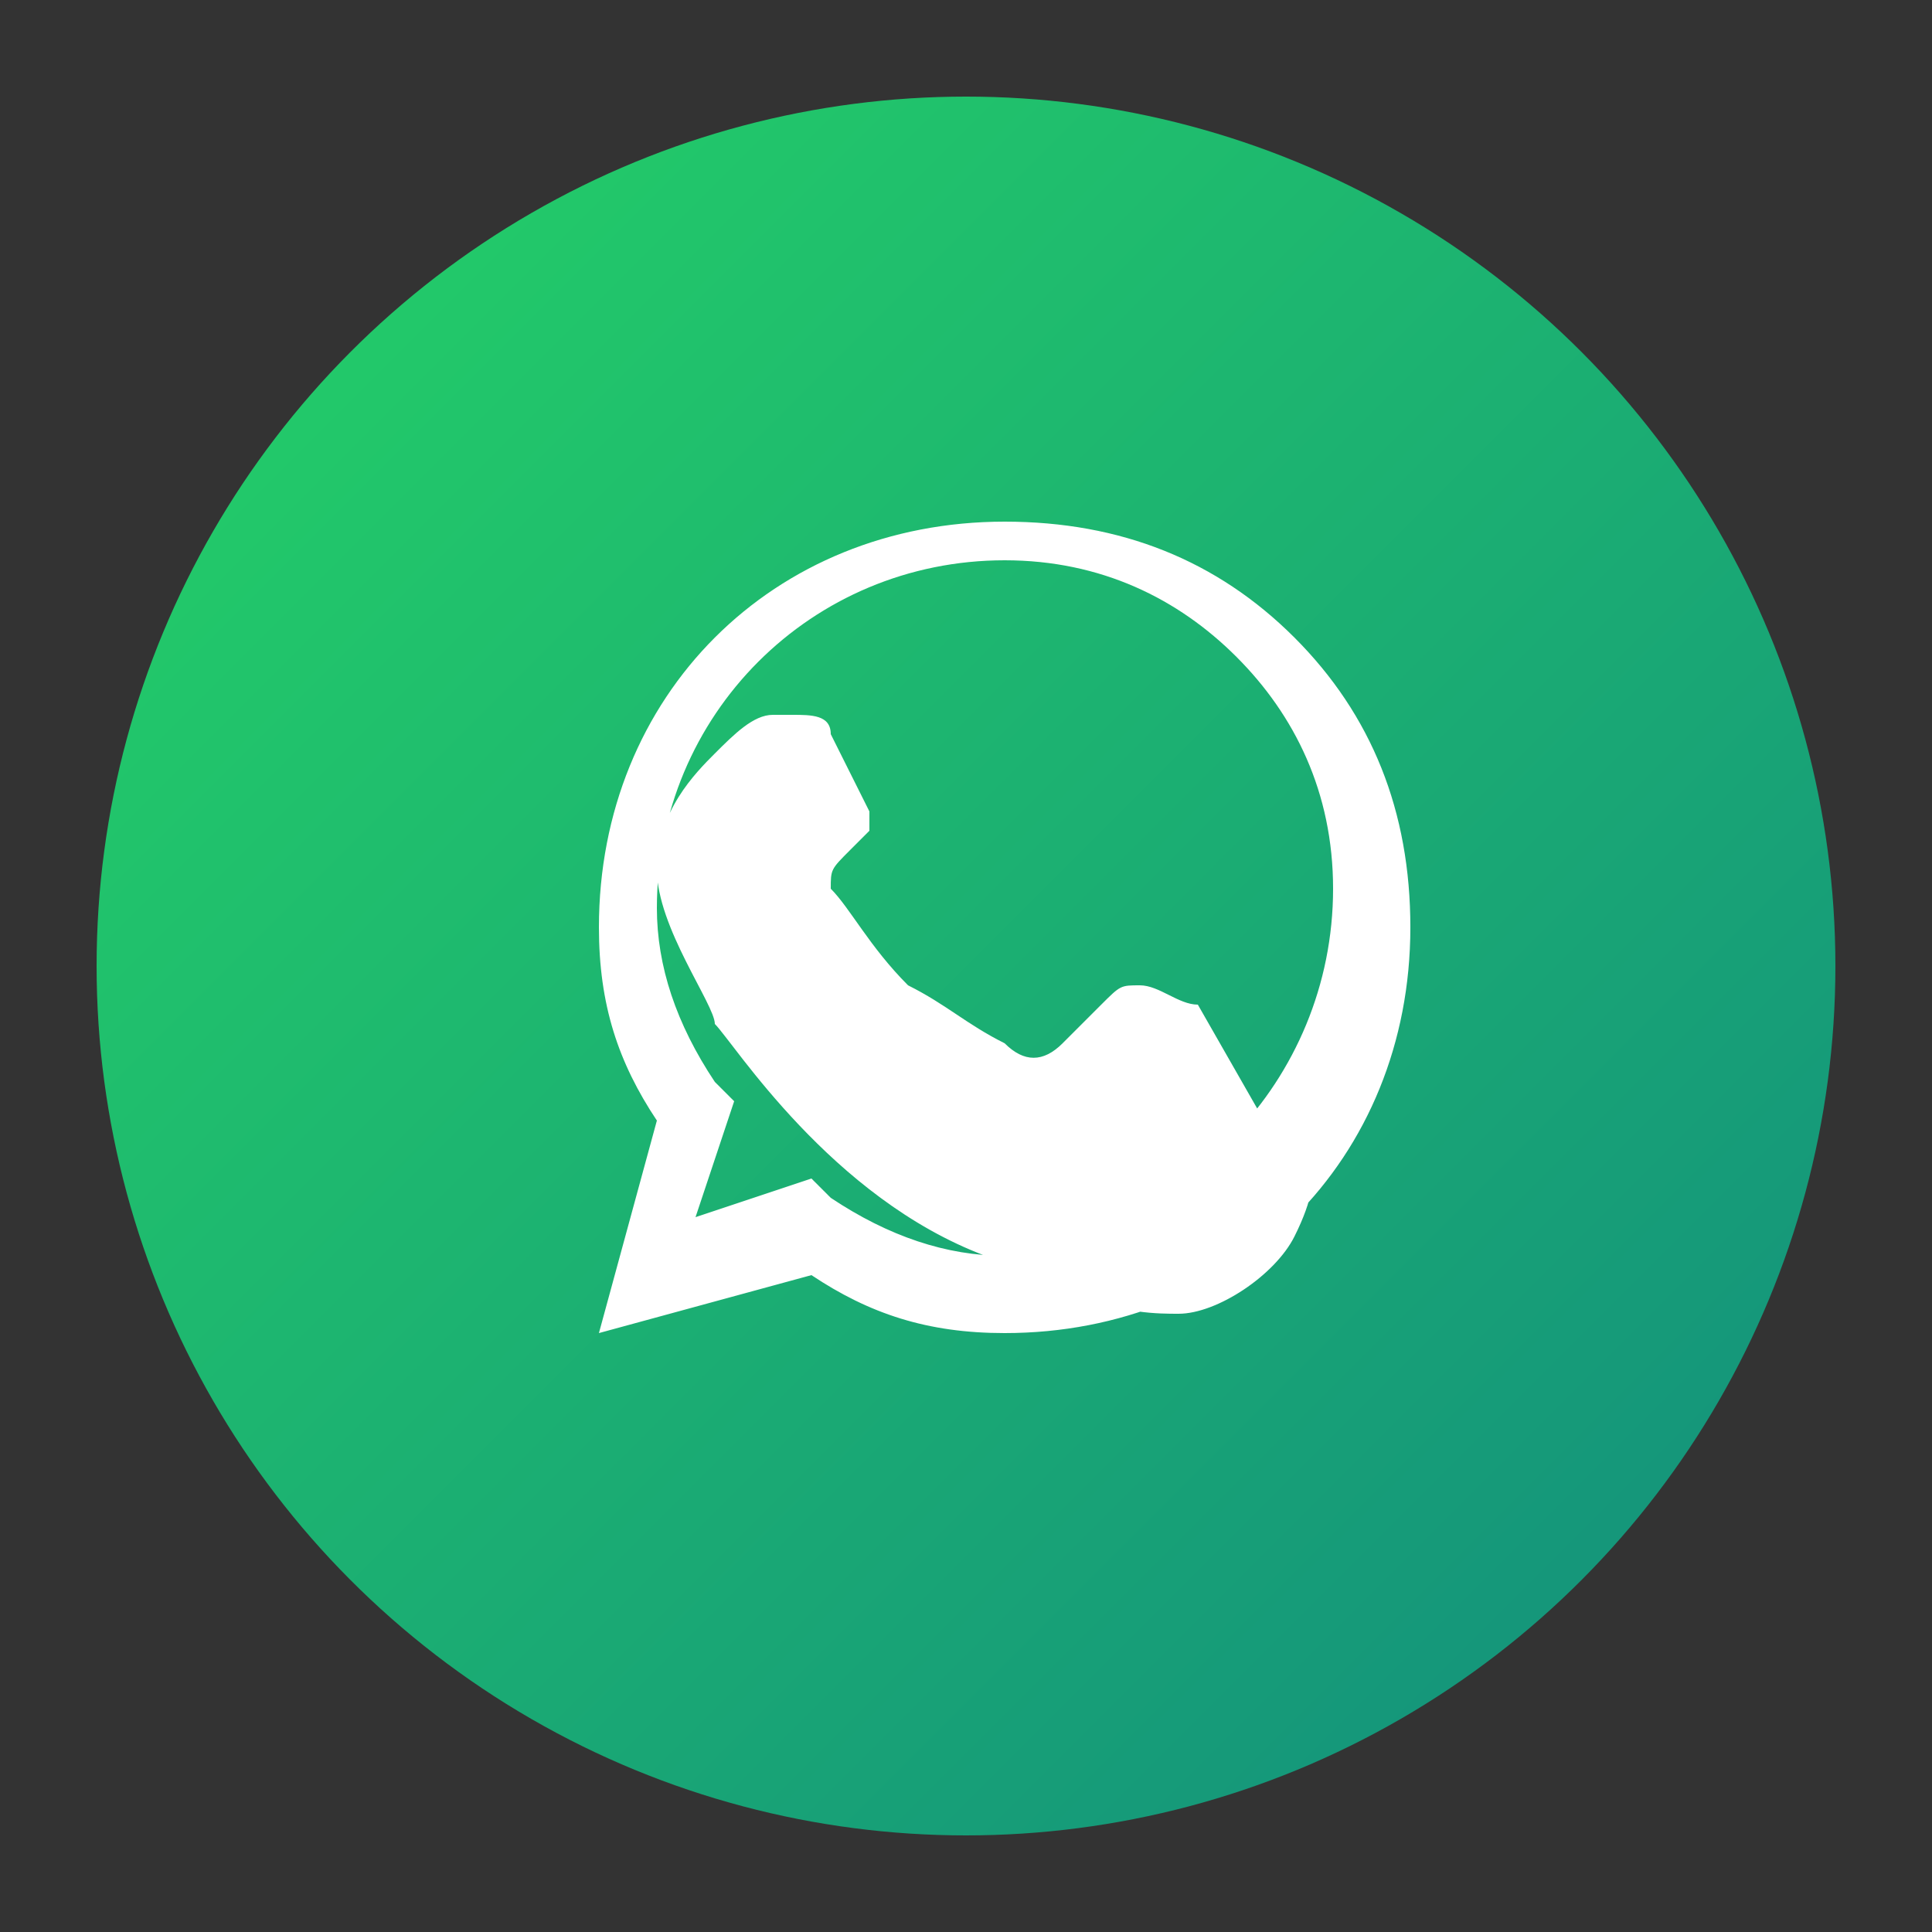<svg xmlns="http://www.w3.org/2000/svg" viewBox="0 0 100 100">
  <rect x="0" y="0" width="100" height="100" fill="#333333" stroke="none"/>
  <defs>
    <linearGradient id="grad" x1="0%" y1="0%" x2="100%" y2="100%">
      <stop offset="0%" style="stop-color:#25D366"/>
      <stop offset="100%" style="stop-color:#128C7E"/>
    </linearGradient>
  </defs>
  <circle cx="50" cy="50" r="45" fill="url(#grad)"/>
  <path d="M67 33c-4-4-9-6-15-6-12 0-21 9-21 21 0 4 1 7 3 10l-3 11 11-3c3 2 6 3 10 3 12 0 21-9 21-21 0-6-2-11-6-15zm-15 32c-3 0-6-1-9-3l-1-1-6 2 2-6-1-1c-2-3-3-6-3-9 0-10 8-18 18-18 5 0 9 2 12 5s5 7 5 12c0 10-8 18-17 18zm10-13c-1 0-2-1-3-1s-1 0-2 1-2 2-2 2c-1 1-2 1-3 0-2-1-3-2-5-3-2-2-3-4-4-5 0-1 0-1 1-2l1-1v-1l-2-4c0-1-1-1-2-1h-1c-1 0-2 1-3 2s-3 3-3 6 3 7 3 8c1 1 6 9 14 12 2 1 4 2 5 2 2 1 4 1 5 1 2 0 5-2 6-4 1-2 1-3 1-4 0 0-1 0-2-1z" fill="white"/>
</svg>
